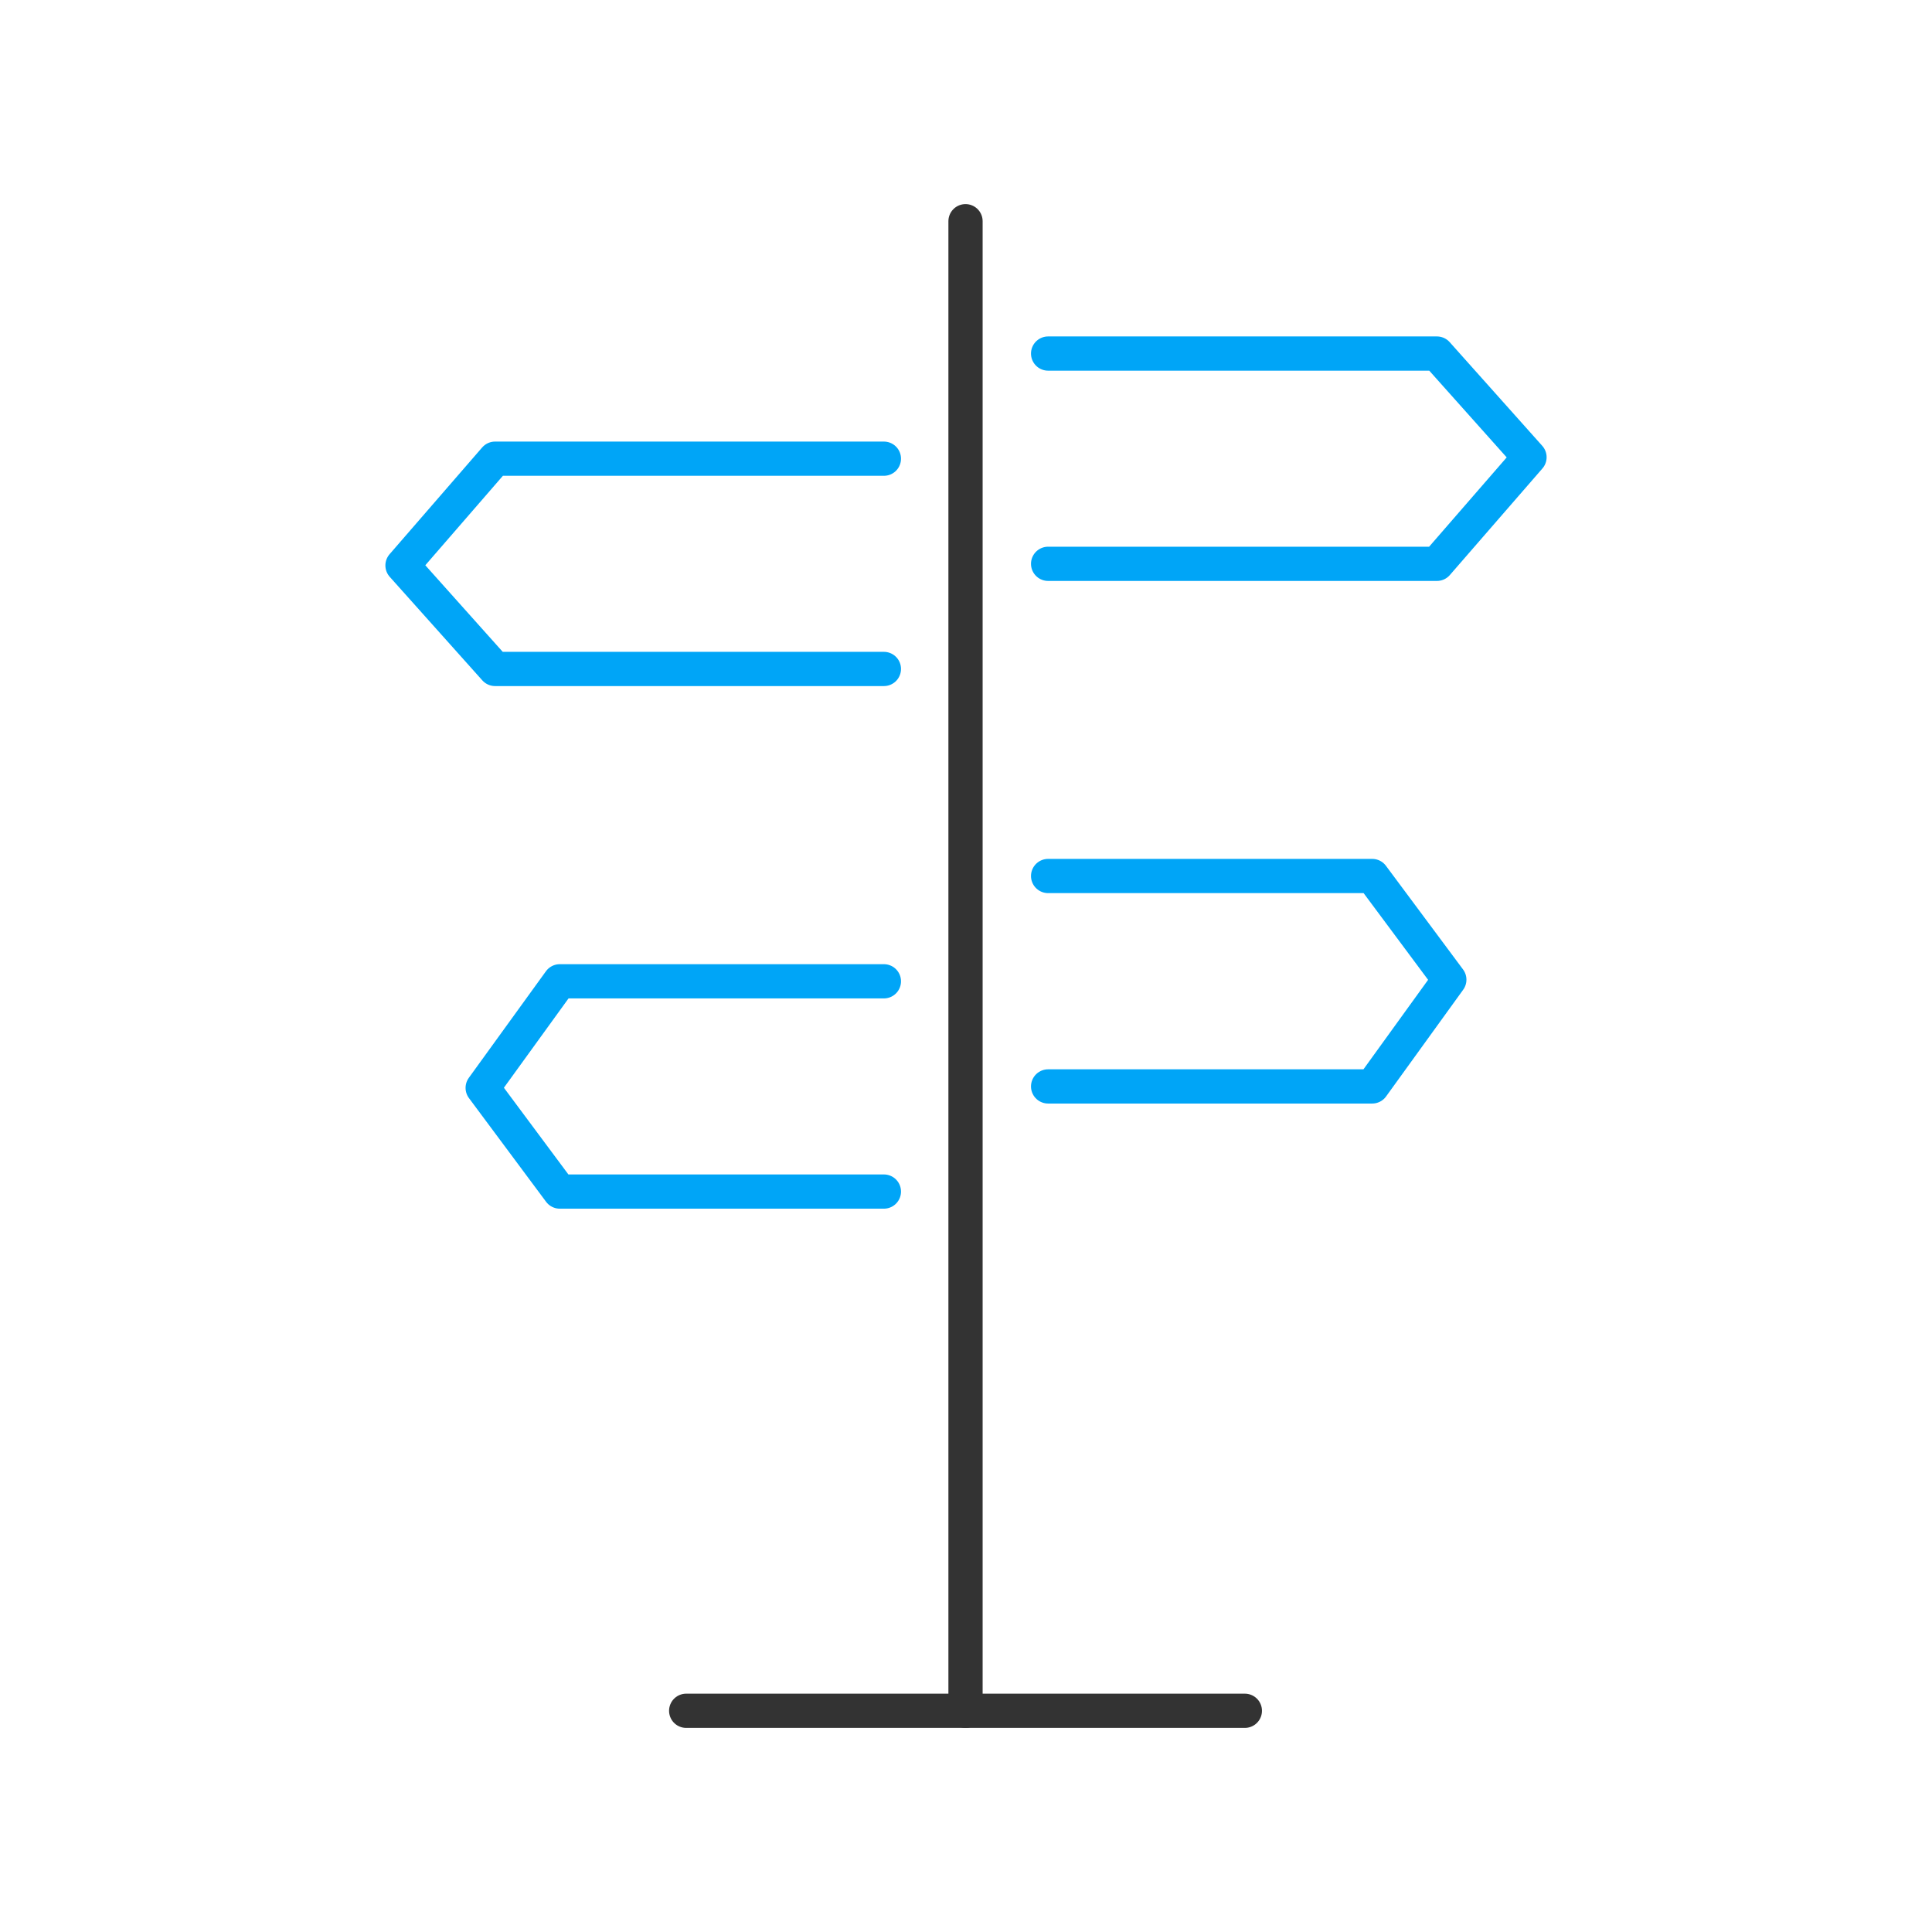 <?xml version="1.0" encoding="utf-8"?>
<!-- Generator: Adobe Illustrator 26.0.3, SVG Export Plug-In . SVG Version: 6.00 Build 0)  -->
<svg version="1.1" id="Layer_1" xmlns="http://www.w3.org/2000/svg" xmlns:xlink="http://www.w3.org/1999/xlink" x="0px" y="0px"
	 viewBox="0 0 120 120" style="enable-background:new 0 0 120 120;" xml:space="preserve">
<style type="text/css">
	.st0{fill:none;stroke:#333333;stroke-width:2.126;stroke-linecap:round;stroke-linejoin:round;stroke-miterlimit:10;}
	.st1{fill:none;stroke:#00A5F7;stroke-width:2.126;stroke-linecap:round;stroke-linejoin:round;stroke-miterlimit:10;}
</style>
<g>
	<line class="st0" x1="59.97" y1="106.26" x2="59.97" y2="13.74"/>
	<polyline class="st1" points="65.1,35.02 89.25,35.02 95,28.4 89.25,21.96 65.1,21.96 	"/>
	<polyline class="st1" points="65.1,67.48 85.23,67.48 90.02,60.85 85.23,54.41 65.1,54.41 	"/>
	<polyline class="st1" points="54.9,41.55 30.75,41.55 25,35.12 30.75,28.49 54.9,28.49 	"/>
	<polyline class="st1" points="54.9,74.01 34.77,74.01 29.98,67.57 34.77,60.95 54.9,60.95 	"/>
	<line class="st0" x1="42.62" y1="106.26" x2="77.32" y2="106.26"/>
</g>
</svg>
